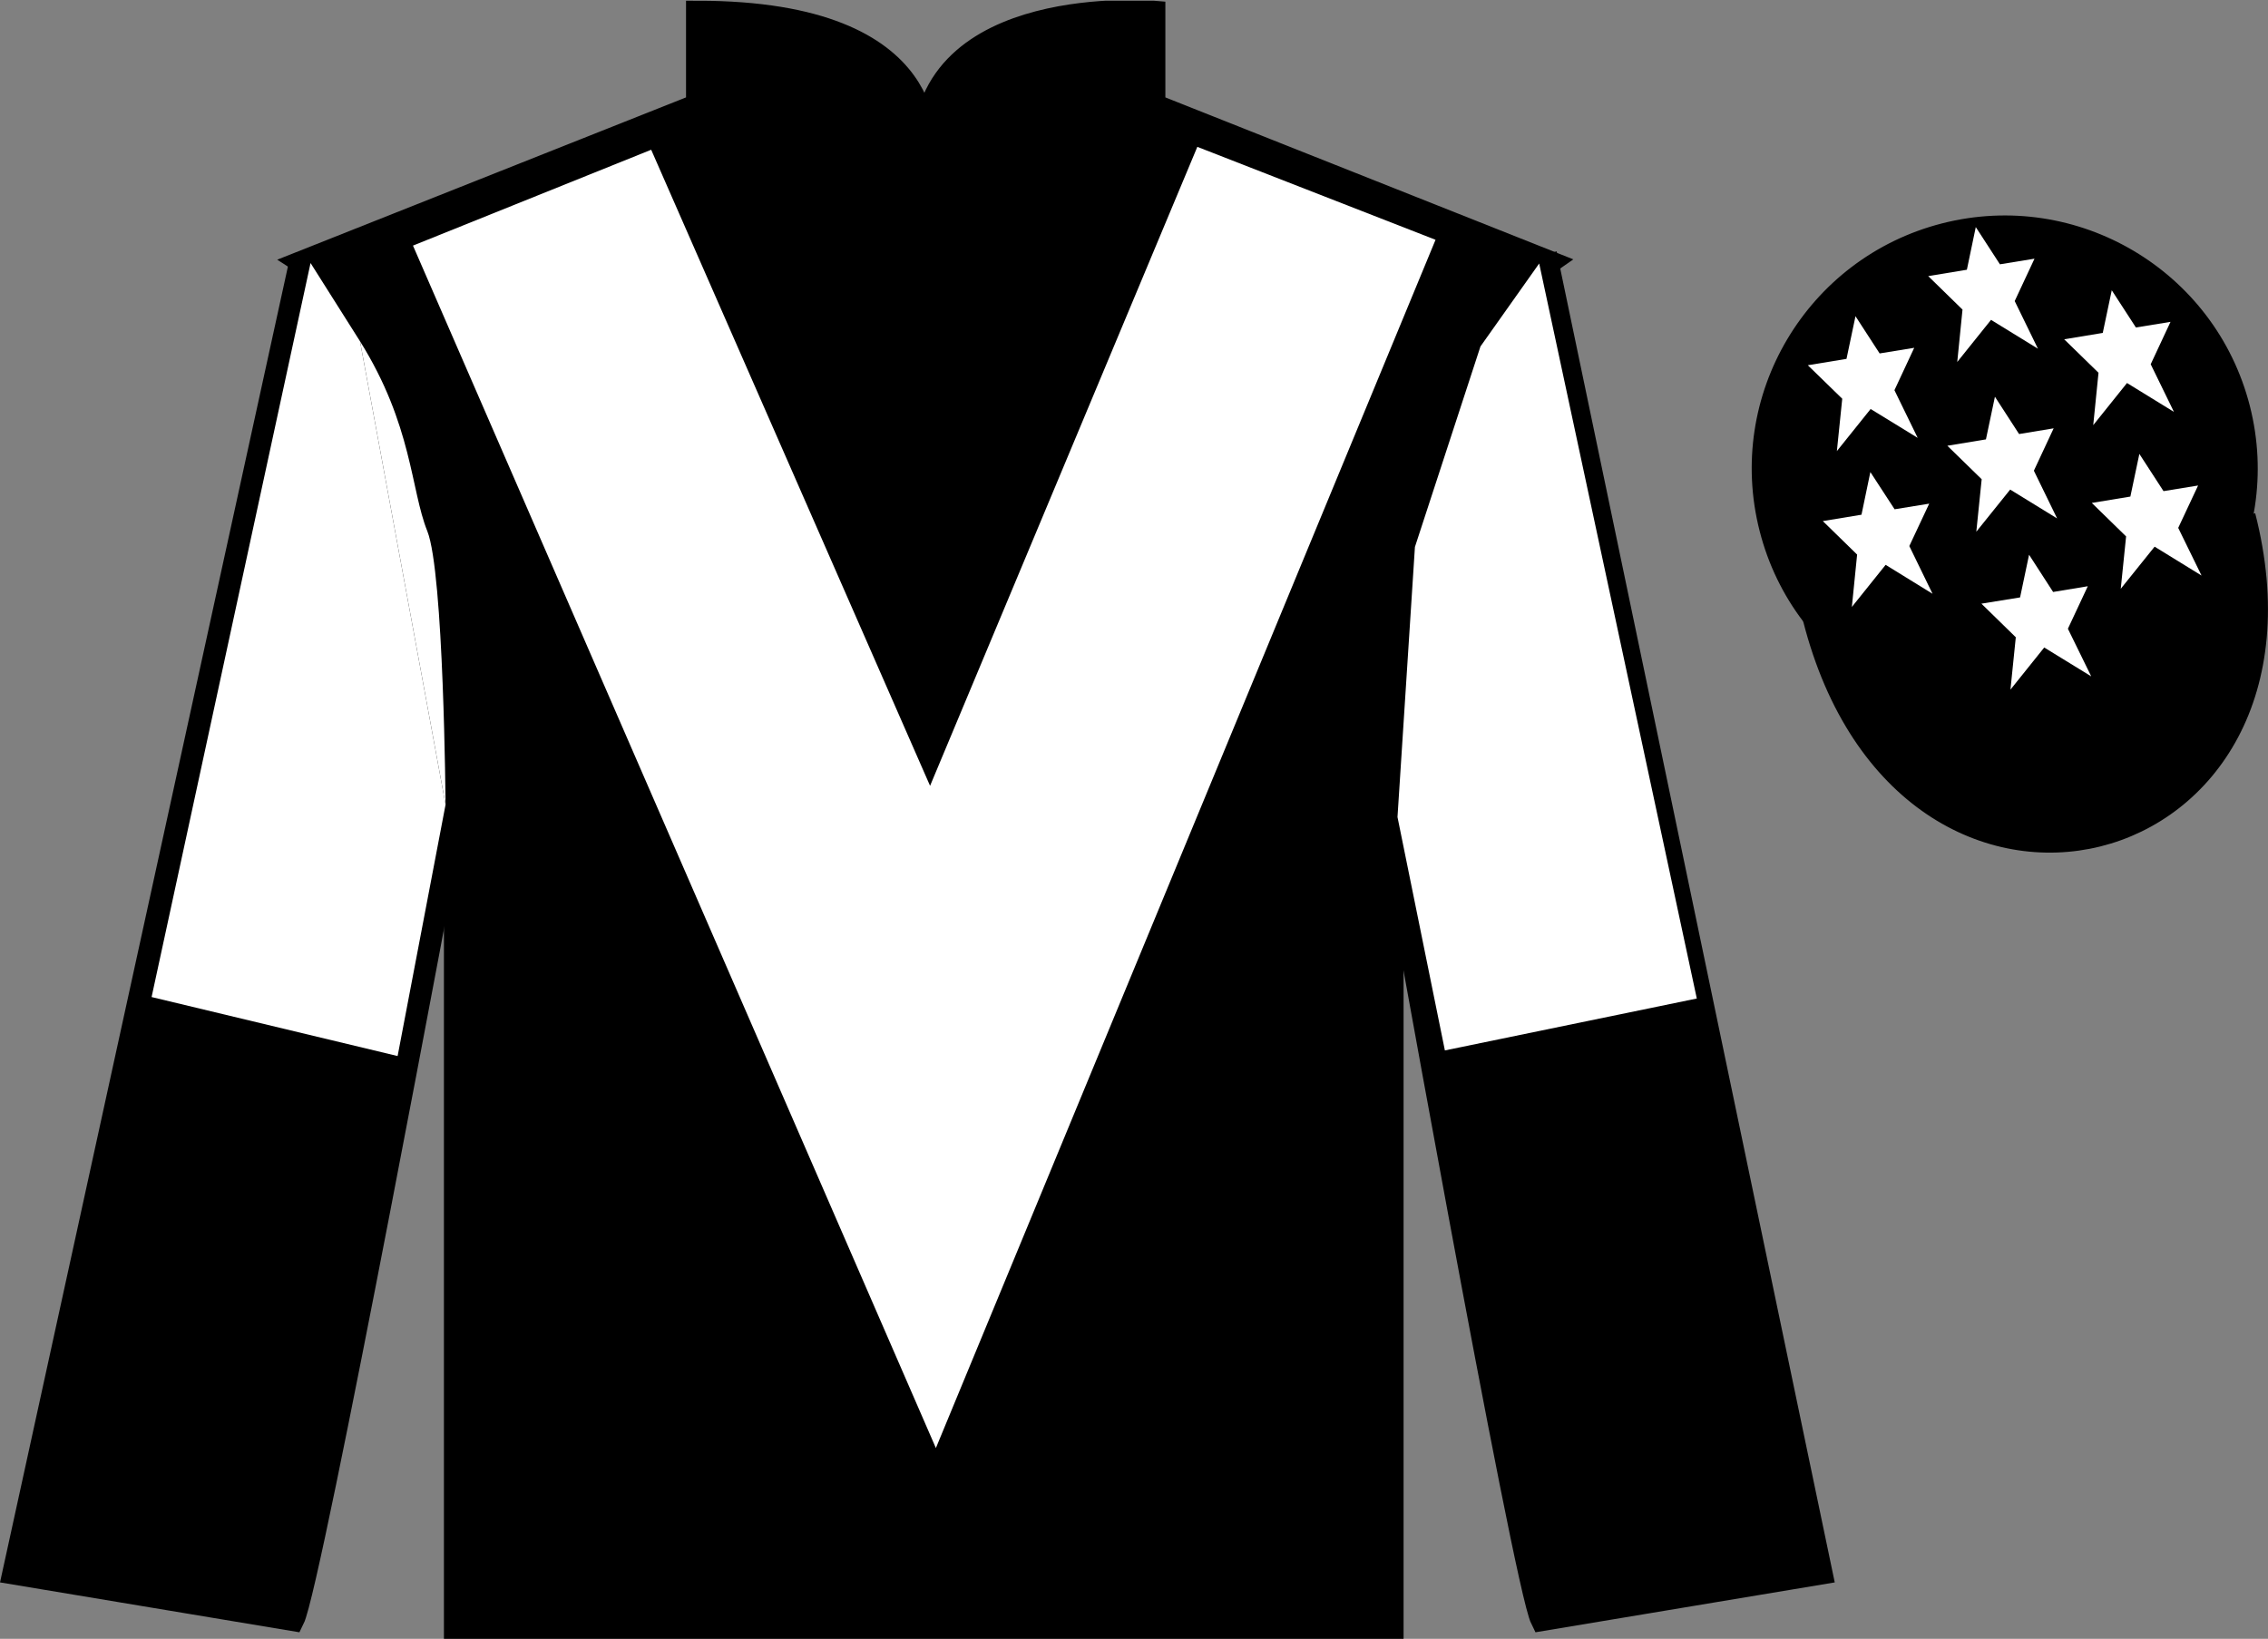 <?xml version="1.0" encoding="UTF-8"?>
<svg xmlns="http://www.w3.org/2000/svg" xmlns:xlink="http://www.w3.org/1999/xlink" width="97.59pt" height="70.53pt" viewBox="0 0 97.59 70.53" version="1.1">
<rect x="0" y="0" width="97.59" height="70.53" fill="#808080" stroke="none"/>
<defs>
<clipPath id="clip1">
  <path d="M 0 70.531 L 97.59 70.531 L 97.59 0.031 L 0 0.031 L 0 70.531 Z M 0 70.531 "/>
</clipPath>
</defs>
<g id="surface0">
<g clip-path="url(#clip1)" clip-rule="nonzero">
<path style=" stroke:none;fill-rule:nonzero;fill:rgb(0%,0%,0%);fill-opacity:1;" d="M 13.02 11.281 C 13.02 11.281 18.102 14.531 19.602 29.863 C 19.602 29.863 19.602 44.863 19.602 70.031 L 59.895 70.031 L 59.895 29.695 C 59.895 29.695 61.684 14.695 66.645 11.281 L 49.645 4.531 L 49.645 0.531 C 49.645 0.531 39.754 -0.305 39.754 6.531 C 39.754 6.531 40.77 0.531 30.02 0.531 L 30.02 4.531 L 13.02 11.281 "/>
<path style="fill:none;stroke-width:10;stroke-linecap:butt;stroke-linejoin:miter;stroke:rgb(0%,0%,0%);stroke-opacity:1;stroke-miterlimit:4;" d="M 130.195 592.487 C 130.195 592.487 181.016 559.987 196.016 406.667 C 196.016 406.667 196.016 256.667 196.016 4.987 L 598.945 4.987 L 598.945 408.347 C 598.945 408.347 616.836 558.347 666.445 592.487 L 496.445 659.987 L 496.445 699.987 C 496.445 699.987 397.539 708.347 397.539 639.987 C 397.539 639.987 407.695 699.987 300.195 699.987 L 300.195 659.987 L 130.195 592.487 Z M 130.195 592.487 " transform="matrix(0.1,0,0,-0.1,0,70.53)"/>
<path style=" stroke:none;fill-rule:nonzero;fill:rgb(0%,0%,0%);fill-opacity:1;" d="M 12.602 69.695 C 13.352 68.195 19.352 35.945 19.352 35.945 C 19.852 24.445 16.352 12.695 12.852 11.695 L 0.602 67.695 L 12.602 69.695 "/>
<path style="fill:none;stroke-width:10;stroke-linecap:butt;stroke-linejoin:miter;stroke:rgb(0%,0%,0%);stroke-opacity:1;stroke-miterlimit:4;" d="M 126.016 8.347 C 133.516 23.347 193.516 345.847 193.516 345.847 C 198.516 460.847 163.516 578.347 128.516 588.347 L 6.016 28.347 L 126.016 8.347 Z M 126.016 8.347 " transform="matrix(0.1,0,0,-0.1,0,70.53)"/>
<path style=" stroke:none;fill-rule:nonzero;fill:rgb(0%,0%,0%);fill-opacity:1;" d="M 78.352 67.695 L 66.602 11.445 C 63.102 12.445 59.352 24.445 59.852 35.945 C 59.852 35.945 65.602 68.195 66.352 69.695 L 78.352 67.695 "/>
<path style="fill:none;stroke-width:10;stroke-linecap:butt;stroke-linejoin:miter;stroke:rgb(0%,0%,0%);stroke-opacity:1;stroke-miterlimit:4;" d="M 783.516 28.347 L 666.016 590.847 C 631.016 580.847 593.516 460.847 598.516 345.847 C 598.516 345.847 656.016 23.347 663.516 8.347 L 783.516 28.347 Z M 783.516 28.347 " transform="matrix(0.1,0,0,-0.1,0,70.53)"/>
<path style="fill-rule:nonzero;fill:rgb(0%,0%,0%);fill-opacity:1;stroke-width:10;stroke-linecap:butt;stroke-linejoin:miter;stroke:rgb(0%,0%,0%);stroke-opacity:1;stroke-miterlimit:4;" d="M 780.703 439.245 C 820.391 283.62 1004.336 331.198 965.547 483.191 " transform="matrix(0.1,0,0,-0.1,0,70.53)"/>
<path style=" stroke:none;fill-rule:nonzero;fill:rgb(100%,100%,100%);fill-opacity:1;" d="M 28.02 6.445 L 40.02 33.82 L 51.52 6.32 L 61.77 10.32 L 40.27 62.32 L 17.77 10.57 L 28.02 6.445 "/>
<path style=" stroke:none;fill-rule:nonzero;fill:rgb(0%,0%,0%);fill-opacity:1;" d="M 88.828 30.223 C 94.387 28.805 97.742 23.148 96.324 17.594 C 94.906 12.035 89.25 8.68 83.691 10.098 C 78.137 11.516 74.781 17.172 76.199 22.727 C 77.613 28.285 83.27 31.641 88.828 30.223 "/>
<path style="fill:none;stroke-width:10;stroke-linecap:butt;stroke-linejoin:miter;stroke:rgb(0%,0%,0%);stroke-opacity:1;stroke-miterlimit:4;" d="M 888.281 403.073 C 943.867 417.253 977.422 473.816 963.242 529.362 C 949.062 584.948 892.5 618.503 836.914 604.323 C 781.367 590.144 747.812 533.581 761.992 478.034 C 776.133 422.448 832.695 388.894 888.281 403.073 Z M 888.281 403.073 " transform="matrix(0.1,0,0,-0.1,0,70.53)"/>
<path style=" stroke:none;fill-rule:nonzero;fill:rgb(100%,100%,100%);fill-opacity:1;" d="M 15.492 14.688 L 13.363 11.32 L 6.523 42.91 L 17.109 45.449 L 19.172 34.629 "/>
<path style=" stroke:none;fill-rule:nonzero;fill:rgb(100%,100%,100%);fill-opacity:1;" d="M 19.172 34.629 C 19.172 34.629 19.098 24.637 18.387 22.859 C 17.672 21.082 17.746 18.293 15.492 14.688 "/>
<path style=" stroke:none;fill-rule:nonzero;fill:rgb(100%,100%,100%);fill-opacity:1;" d="M 62.172 45.207 L 60.133 35.164 L 60.883 23.539 L 63.703 14.91 L 66.23 11.34 L 73.012 42.973 L 62.172 45.207 "/>
<path style=" stroke:none;fill-rule:nonzero;fill:rgb(100%,100%,100%);fill-opacity:1;" d="M 87.309 23.875 L 86.922 25.711 L 85.258 25.98 L 86.738 27.426 L 86.508 29.68 L 87.961 27.867 L 89.984 29.109 L 88.98 27.059 L 89.836 25.23 L 88.344 25.477 L 87.309 23.875 "/>
<path style=" stroke:none;fill-rule:nonzero;fill:rgb(100%,100%,100%);fill-opacity:1;" d="M 90.867 12.492 L 90.48 14.328 L 88.82 14.602 L 90.297 16.043 L 90.07 18.297 L 91.523 16.484 L 93.543 17.727 L 92.543 15.676 L 93.395 13.852 L 91.906 14.094 L 90.867 12.492 "/>
<path style=" stroke:none;fill-rule:nonzero;fill:rgb(100%,100%,100%);fill-opacity:1;" d="M 92.055 19.535 L 91.668 21.371 L 90.008 21.645 L 91.484 23.086 L 91.254 25.34 L 92.711 23.527 L 94.73 24.77 L 93.727 22.719 L 94.582 20.895 L 93.094 21.137 L 92.055 19.535 "/>
<path style=" stroke:none;fill-rule:nonzero;fill:rgb(100%,100%,100%);fill-opacity:1;" d="M 79.84 13.609 L 79.453 15.445 L 77.789 15.719 L 79.27 17.16 L 79.039 19.414 L 80.492 17.602 L 82.516 18.844 L 81.516 16.793 L 82.367 14.969 L 80.879 15.211 L 79.84 13.609 "/>
<path style=" stroke:none;fill-rule:nonzero;fill:rgb(100%,100%,100%);fill-opacity:1;" d="M 85.84 17.074 L 85.453 18.91 L 83.793 19.184 L 85.27 20.625 L 85.039 22.883 L 86.496 21.07 L 88.516 22.312 L 87.516 20.258 L 88.367 18.434 L 86.879 18.68 L 85.84 17.074 "/>
<path style=" stroke:none;fill-rule:nonzero;fill:rgb(100%,100%,100%);fill-opacity:1;" d="M 80.48 20.316 L 80.098 22.152 L 78.434 22.426 L 79.91 23.867 L 79.684 26.121 L 81.137 24.309 L 83.156 25.555 L 82.156 23.5 L 83.012 21.676 L 81.523 21.918 L 80.48 20.316 "/>
<path style=" stroke:none;fill-rule:nonzero;fill:rgb(100%,100%,100%);fill-opacity:1;" d="M 85.016 9.773 L 84.633 11.609 L 82.969 11.883 L 84.445 13.324 L 84.219 15.578 L 85.672 13.766 L 87.691 15.008 L 86.691 12.957 L 87.543 11.133 L 86.055 11.375 L 85.016 9.773 "/>
</g>
</g>
</svg>
